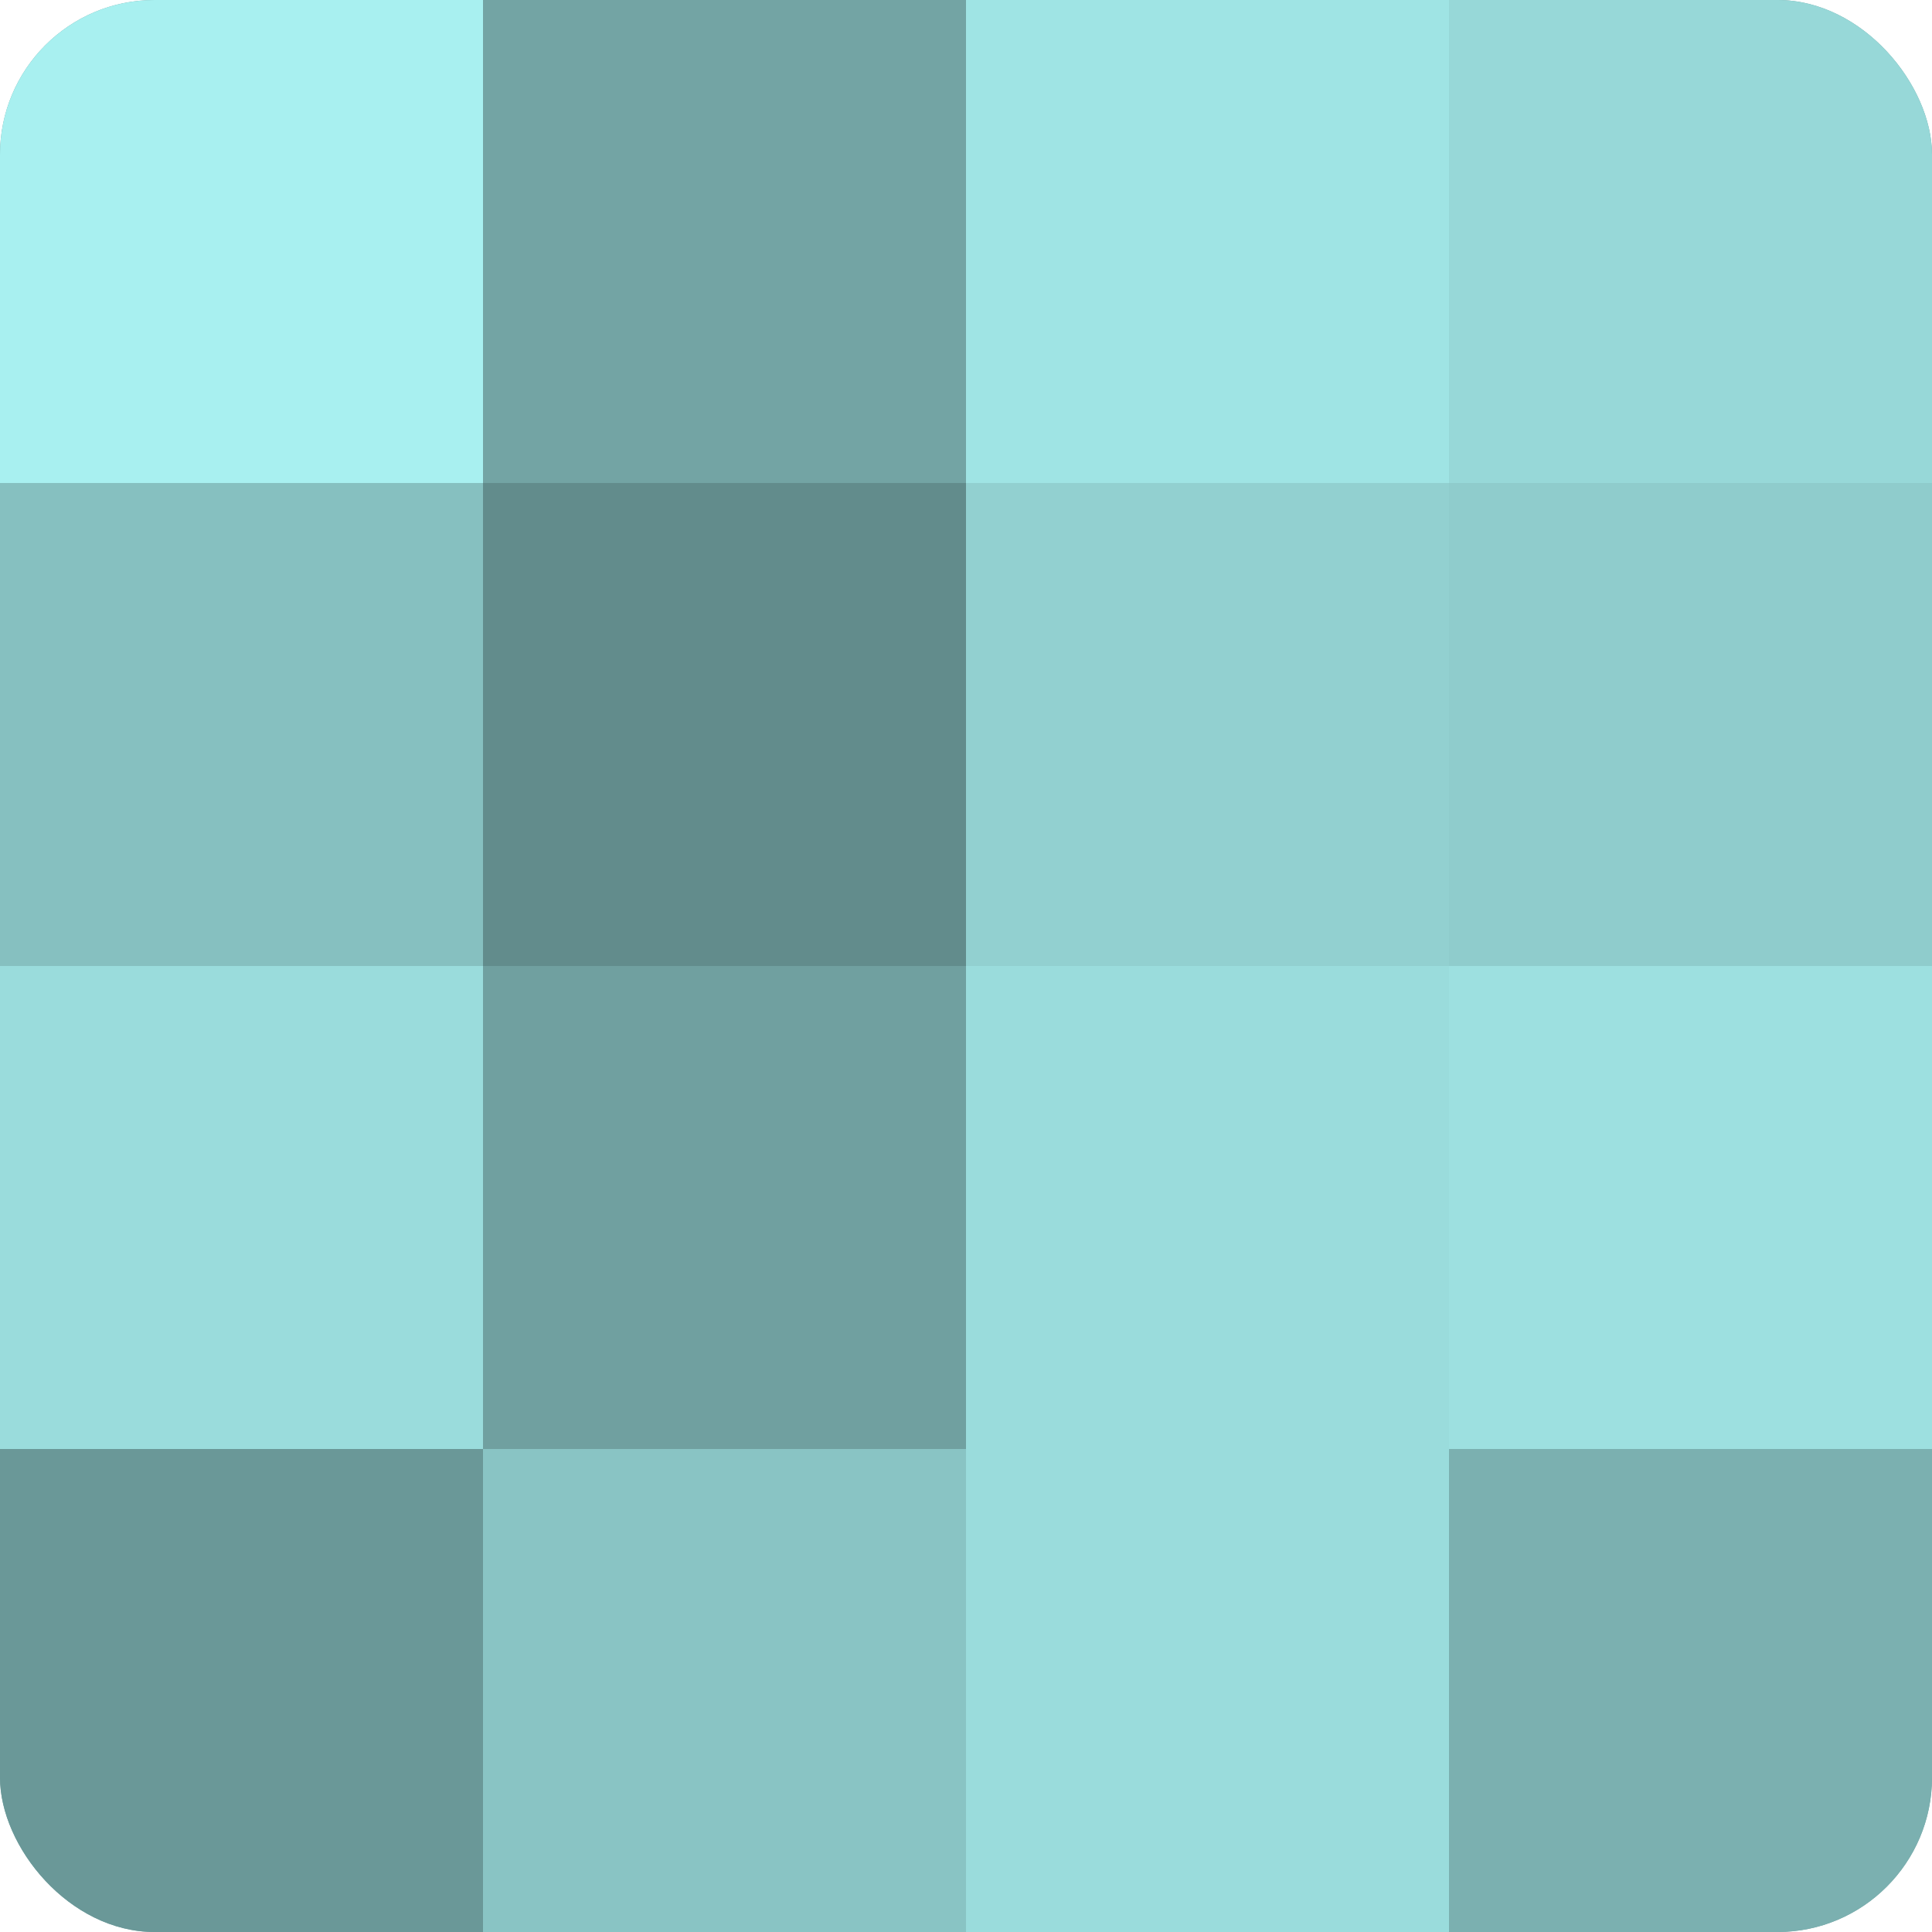 <?xml version="1.0" encoding="UTF-8"?>
<svg xmlns="http://www.w3.org/2000/svg" width="60" height="60" viewBox="0 0 100 100" preserveAspectRatio="xMidYMid meet"><defs><clipPath id="c" width="100" height="100"><rect width="100" height="100" rx="8" ry="8"/></clipPath></defs><g clip-path="url(#c)"><rect width="100" height="100" fill="#70a0a0"/><rect width="25" height="25" fill="#a8f0f0"/><rect y="25" width="25" height="25" fill="#86c0c0"/><rect y="50" width="25" height="25" fill="#9adcdc"/><rect y="75" width="25" height="25" fill="#6a9898"/><rect x="25" width="25" height="25" fill="#73a4a4"/><rect x="25" y="25" width="25" height="25" fill="#628c8c"/><rect x="25" y="50" width="25" height="25" fill="#70a0a0"/><rect x="25" y="75" width="25" height="25" fill="#89c4c4"/><rect x="50" width="25" height="25" fill="#9fe4e4"/><rect x="50" y="25" width="25" height="25" fill="#92d0d0"/><rect x="50" y="50" width="25" height="25" fill="#9adcdc"/><rect x="50" y="75" width="25" height="25" fill="#9adcdc"/><rect x="75" width="25" height="25" fill="#97d8d8"/><rect x="75" y="25" width="25" height="25" fill="#8fcccc"/><rect x="75" y="50" width="25" height="25" fill="#9de0e0"/><rect x="75" y="75" width="25" height="25" fill="#7bb0b0"/></g></svg>
